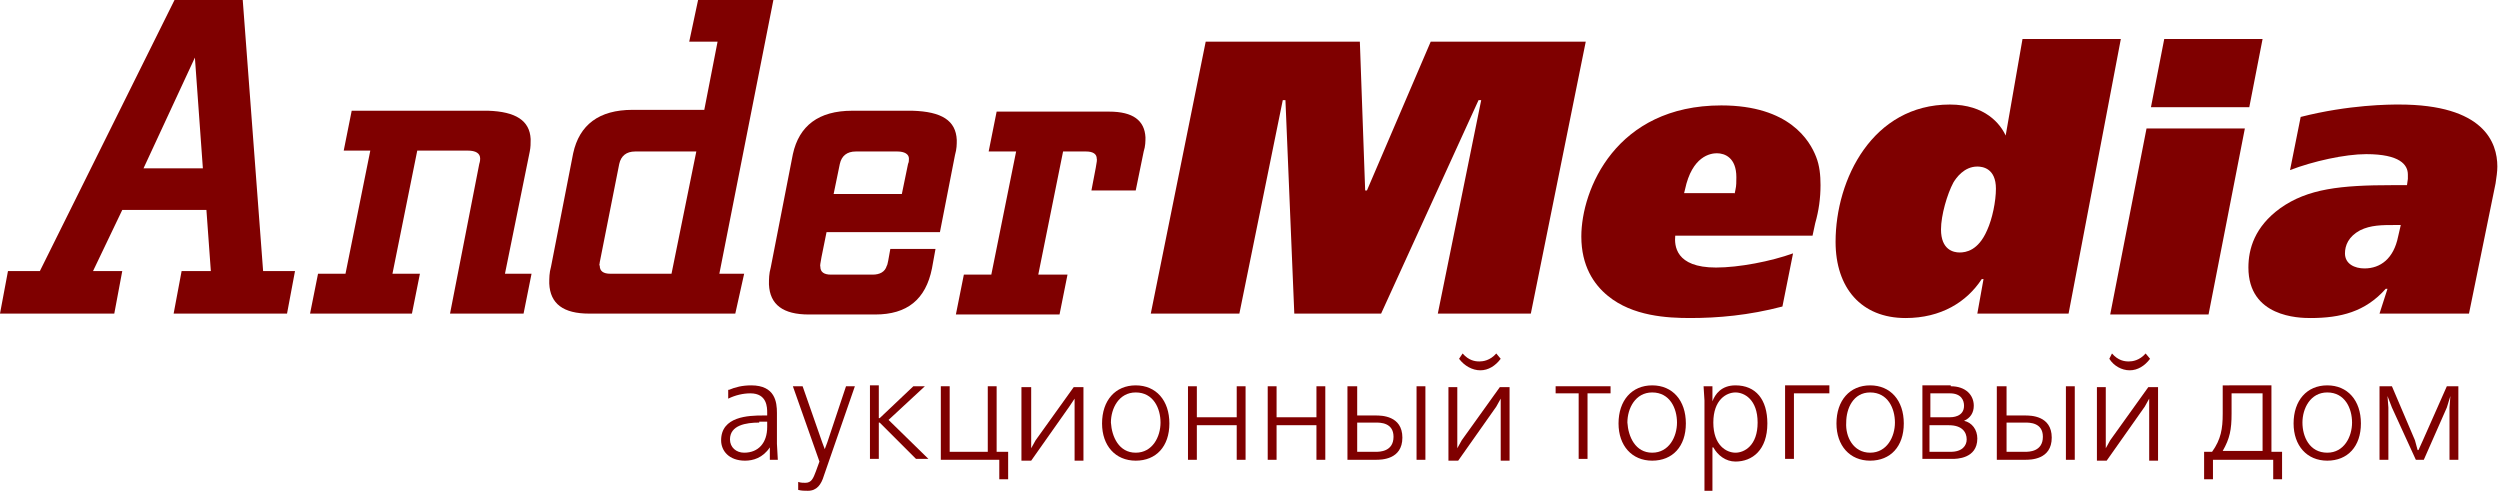 <?xml version="1.0" encoding="utf-8"?>
<!-- Generator: Adobe Illustrator 18.1.1, SVG Export Plug-In . SVG Version: 6.00 Build 0)  -->
<svg version="1.1" id="Слой_1" xmlns="http://www.w3.org/2000/svg" xmlns:xlink="http://www.w3.org/1999/xlink" x="0px" y="0px"
	 viewBox="0 0 282.2 55.4" enable-background="new 0 0 282.2 55.4" xml:space="preserve">
<g>
	<g>
		<path fill="#7F0000" d="M136.1,4.7h17.4l0.6,16.8h0.2l7.2-16.8H179l-6.2,30.7h-10.5l4.9-24.1h-0.3l-11,24.1h-9.8l-1-24.1h-0.3
			l-4.9,24.1h-10L136.1,4.7z"/>
		<path fill="#7F0000" d="M189.1,26.6c-0.1,1.1,0,3.6,4.6,3.6c2.6,0,6.2-0.7,8.7-1.6l-1.2,6c-3.8,1-7.3,1.3-10.4,1.3
			c-2.6,0-6.5-0.2-9.3-2.5c-1.6-1.3-3-3.4-3-6.7c0-5.3,3.9-14.8,15.8-14.8c7.7,0,10,4,10.7,5.8c0.4,1,0.5,2.1,0.5,3.2
			c0,1.5-0.2,2.9-0.6,4.3l-0.3,1.4H189.1z M195.8,21.9l0.1-0.5c0.1-0.4,0.1-0.9,0.1-1.4c0-2.2-1.3-2.7-2.2-2.7
			c-0.7,0-2.8,0.3-3.6,4.1l-0.1,0.4H195.8z"/>
		<path fill="#7F0000" d="M223.9,31.5h-0.2c-1.7,2.6-4.6,4.4-8.6,4.4c-5,0-7.9-3.4-7.9-8.6c0-7.1,4.2-15.5,12.9-15.5
			c4,0,5.7,2.2,6.3,3.5l1.9-10.9h11.1l-5.9,31h-10.3L223.9,31.5z M224.3,26c0.6-1.3,1-3.3,1-4.7c0-2.3-1.5-2.5-2.1-2.5
			c-1.5,0-2.4,1.3-2.7,1.8c-0.7,1.3-1.4,3.7-1.4,5.3c0,2.3,1.4,2.6,2.1,2.6C221.9,28.5,223.3,28.3,224.3,26z"/>
		<path fill="#7F0000" d="M242.3,14.5h11.1l-4.1,21h-11.1L242.3,14.5z M255.4,4.4l-1.5,7.7h-11.1l1.5-7.7H255.4z"/>
		<path fill="#7F0000" d="M269.5,32.6h-0.2c-2.3,2.6-5.1,3.3-8.5,3.3c-1.3,0-7-0.1-7-5.7c0-2.1,0.7-4.6,3.6-6.7
			c3.1-2.2,6.8-2.6,12.7-2.6h1.6l0.1-0.7c0-0.2,0-0.3,0-0.5c0-1.1-0.9-2.3-4.7-2.3c-2.4,0-6,0.8-8.6,1.8l1.2-6
			c5.5-1.4,10.1-1.4,11.1-1.4c9.6,0,11.1,4.3,11.1,7c0,0.6-0.1,1.2-0.2,1.9l-3,14.7h-10.1L269.5,32.6z M270.3,25.4
			c-1.4,0-2.7,0-3.9,0.6c-1.3,0.7-1.7,1.7-1.7,2.6c0,1.2,1.1,1.7,2.2,1.7c1.8,0,3.3-1.1,3.8-3.6l0.3-1.3H270.3z"/>
	</g>
	<g>
		<path fill="#7F0000" d="M33.3,30.6l-0.9,4.8H19.6l0.9-4.8h3.3l-0.5-6.9h-9.5l-3.3,6.9h3.3l-0.9,4.8H0l0.9-4.8h3.6L19.7,0h7.7
			l2.3,30.6H33.3z M22.9,19L22,6.5L16.2,19H22.9z"/>
		<path fill="#7F0000" d="M59.9,15.7c0,0.5,0,0.9-0.1,1.4L57,30.9h3l-0.9,4.5h-8.3l3.3-16.9c0.1-0.3,0.1-0.5,0.1-0.6
			c0-0.6-0.5-0.9-1.4-0.9h-5.7l-2.8,13.9h3.1l-0.9,4.5H35l0.9-4.5h3.1l2.8-13.9h-3l0.9-4.5h15.4C58.2,12.6,59.8,13.6,59.9,15.7z"/>
		<path fill="#7F0000" d="M87.3,0l-6.1,30.9h2.8L83,35.4H66.5c-2.9,0-4.4-1.1-4.5-3.4c0-0.6,0-1.2,0.2-1.9l2.5-12.8
			c0.7-3.2,2.9-4.9,6.7-4.9h8.1L81,4.7h-3.2L78.8,0H87.3z M78.6,17.1h-6.9c-1,0-1.6,0.5-1.8,1.4l-2.2,11.1c0,0.2-0.1,0.3,0,0.4
			c0,0.6,0.4,0.9,1.2,0.9h6.9L78.6,17.1z"/>
		<path fill="#7F0000" d="M108,15.8c0,0.5,0,1-0.2,1.7l-1.7,8.7H93.3c-0.5,2.5-0.8,3.8-0.7,3.9c0,0.6,0.4,0.9,1.2,0.9h4.7
			c0.8,0,1.4-0.3,1.6-1c0.1-0.1,0.2-0.8,0.4-1.9h5.1l-0.4,2.2c-0.7,3.5-2.8,5.2-6.4,5.2h-7.5c-2.9,0-4.4-1.1-4.5-3.4
			c0-0.6,0-1.2,0.2-1.9l2.5-12.8c0.7-3.2,2.9-4.9,6.7-4.9h6.8C106.3,12.6,107.9,13.6,108,15.8z M102.6,17.9c0-0.5-0.5-0.8-1.3-0.8
			h-4.7c-1,0-1.6,0.5-1.8,1.4l-0.7,3.4h7.7l0.7-3.4C102.6,18.3,102.6,18.1,102.6,17.9z"/>
		<path fill="#7F0000" d="M129.3,15.5c0,0.4,0,1-0.2,1.6l-0.9,4.4h-5c0.4-2.2,0.7-3.4,0.6-3.6c0-0.5-0.4-0.8-1.2-0.8H120l-2.8,13.9
			h3.3l-0.9,4.5h-11.7l0.9-4.5h3.1l2.8-13.9h-3.1l0.9-4.5h12.7C127.9,12.6,129.2,13.6,129.3,15.5z"/>
	</g>
	<g>
		<path fill="#7F0000" d="M82.3,44c0.7-0.3,1.5-0.5,2.5-0.5c2.7,0,2.9,1.9,2.9,3.1v3.5l0.1,1.8h-0.9v-1.4h0C86.1,51.7,85,52,84.1,52
			c-1.8,0-2.7-1.1-2.7-2.3c0-2.7,3.1-2.8,4.7-2.8h0.5v-0.3c0-0.6,0-2.2-1.9-2.2c-0.8,0-1.7,0.2-2.5,0.6V44z M85.7,47.7
			c-1.5,0-3.3,0.3-3.3,1.9c0,0.9,0.7,1.5,1.6,1.5c1.6,0,2.6-1.1,2.6-2.9v-0.6H85.7z"/>
		<path fill="#7F0000" d="M90.1,54.4c0.3,0.1,0.6,0.1,0.8,0.1c0.7,0,0.9-0.5,1.2-1.3l0.4-1.1l-3-8.5h1.1l2.2,6.3l0.3,0.8h0l0.3-0.8
			l2.1-6.3h1l-3.5,10.1c-0.3,1-0.8,1.7-1.8,1.7c-0.4,0-0.7,0-1.1-0.1L90.1,54.4z"/>
		<path fill="#7F0000" d="M99.2,43.6v3.6h0.1l3.8-3.6h1.3l-4.1,3.8l4.5,4.4h-1.4l-4.1-4.1h-0.1v4.1h-1v-8.3H99.2z"/>
		<path fill="#7F0000" d="M107.2,43.6V51h4.3v-7.4h1V51h1.3v3.1h-1v-2.2h-6.6v-8.3H107.2z"/>
		<path fill="#7F0000" d="M116.4,43.6v6.1l0,0.9h0l0.5-0.9l4.3-6h1.1v8.3h-1v-6.1l0-0.9h0l-0.6,0.9l-4.3,6.1h-1.1v-8.3H116.4z"/>
		<path fill="#7F0000" d="M128.2,43.5c2.3,0,3.8,1.7,3.8,4.3c0,2.6-1.5,4.2-3.8,4.2c-2.3,0-3.8-1.7-3.8-4.2
			C124.4,45.2,125.9,43.5,128.2,43.5z M128.2,51.1c1.9,0,2.8-1.8,2.8-3.4c0-1.6-0.8-3.4-2.8-3.4c-1.9,0-2.8,1.8-2.8,3.4
			C125.5,49.3,126.3,51.1,128.2,51.1z"/>
		<path fill="#7F0000" d="M135.1,43.6v3.5h4.5v-3.5h1v8.3h-1V48h-4.5v3.9h-1v-8.3H135.1z"/>
		<path fill="#7F0000" d="M144.1,43.6v3.5h4.5v-3.5h1v8.3h-1V48h-4.5v3.9h-1v-8.3H144.1z"/>
		<path fill="#7F0000" d="M153.2,43.6v3.3h2.1c0.6,0,3,0,3,2.5c0,2.5-2.4,2.5-3,2.5h-3.2v-8.3H153.2z M153.2,51h2.1c0.4,0,2,0,2-1.7
			c0-1.6-1.5-1.6-2-1.6h-2.1V51z M160.9,43.6v8.3h-1v-8.3H160.9z"/>
		<path fill="#7F0000" d="M164.5,43.6v6.1l0,0.9h0l0.5-0.9l4.3-6h1.1v8.3h-1v-6.1l0-0.9h0l-0.5,0.9l-4.3,6.1h-1.1v-8.3H164.5z
			 M165.1,39.9c0.7,0.8,1.4,0.9,1.9,0.9c0.4,0,1.2-0.1,1.9-0.9l0.5,0.6c-0.6,0.8-1.4,1.3-2.3,1.3c-0.9,0-1.8-0.5-2.4-1.3L165.1,39.9
			z"/>
		<path fill="#7F0000" d="M181.8,43.6v0.8h-2.6v7.4h-1v-7.4h-2.6v-0.8H181.8z"/>
		<path fill="#7F0000" d="M186.5,43.5c2.3,0,3.8,1.7,3.8,4.3c0,2.6-1.5,4.2-3.8,4.2c-2.3,0-3.8-1.7-3.8-4.2
			C182.7,45.2,184.2,43.5,186.5,43.5z M186.5,51.1c1.9,0,2.8-1.8,2.8-3.4c0-1.6-0.8-3.4-2.8-3.4c-1.9,0-2.8,1.8-2.8,3.4
			C183.8,49.3,184.6,51.1,186.5,51.1z"/>
		<path fill="#7F0000" d="M192.4,55.4V45.2l-0.1-1.6h1v1.7h0c0.3-0.8,1-1.8,2.6-1.8c2.3,0,3.6,1.6,3.6,4.3c0,3-1.7,4.3-3.6,4.3
			c-1.1,0-2-0.7-2.5-1.6h-0.1l0,0.8v4.2H192.4z M195.9,51.1c1,0,2.5-0.8,2.5-3.4c0-2.6-1.5-3.4-2.5-3.4c-1,0-2.5,0.8-2.5,3.4
			C193.4,50.3,194.9,51.1,195.9,51.1z"/>
		<path fill="#7F0000" d="M206.5,43.6v0.8h-4v7.4h-1v-8.3H206.5z"/>
		<path fill="#7F0000" d="M211.1,43.5c2.3,0,3.8,1.7,3.8,4.3c0,2.6-1.5,4.2-3.8,4.2c-2.3,0-3.8-1.7-3.8-4.2
			C207.3,45.2,208.8,43.5,211.1,43.5z M211.1,51.1c1.9,0,2.8-1.8,2.8-3.4c0-1.6-0.8-3.4-2.8-3.4c-1.9,0-2.7,1.8-2.7,3.4
			C208.3,49.3,209.2,51.1,211.1,51.1z"/>
		<path fill="#7F0000" d="M220.2,43.6c1.7,0,2.6,1,2.6,2.2c0,0.8-0.4,1.4-1.1,1.7v0c0.9,0.2,1.5,1,1.5,2c0,2.3-2.4,2.3-2.8,2.3h-3.4
			v-8.3H220.2z M217.9,47.1h2.2c0.2,0,1.6,0,1.6-1.3c0-0.6-0.3-1.4-1.6-1.4h-2.2V47.1z M217.9,51h2.3c1.3,0,1.8-0.7,1.8-1.4
			c0-0.8-0.5-1.6-2-1.6h-2.2V51z"/>
		<path fill="#7F0000" d="M226.5,43.6v3.3h2.1c0.6,0,3,0,3,2.5c0,2.5-2.4,2.5-3,2.5h-3.2v-8.3H226.5z M226.5,51h2.1c0.4,0,2,0,2-1.7
			c0-1.6-1.5-1.6-2-1.6h-2.1V51z M234.2,43.6v8.3h-1v-8.3H234.2z"/>
		<path fill="#7F0000" d="M237.7,43.6v6.1l0,0.9h0l0.5-0.9l4.3-6h1.1v8.3h-1v-6.1l0-0.9h0l-0.5,0.9l-4.3,6.1h-1.1v-8.3H237.7z
			 M238.4,39.9c0.7,0.8,1.4,0.9,1.9,0.9c0.4,0,1.2-0.1,1.9-0.9l0.5,0.6c-0.6,0.8-1.4,1.3-2.3,1.3c-0.9,0-1.8-0.5-2.3-1.3L238.4,39.9
			z"/>
		<path fill="#7F0000" d="M256.4,43.6V51h1.2v3.1h-1v-2.2h-6.8v2.2h-1V51h0.9c1-1.4,1.2-2.6,1.2-4.3v-3.2H256.4z M255.4,51v-6.6
			h-3.5v2.3c0,1.8-0.2,2.8-1,4.2H255.4z"/>
		<path fill="#7F0000" d="M262.7,43.5c2.3,0,3.8,1.7,3.8,4.3c0,2.6-1.5,4.2-3.8,4.2c-2.3,0-3.8-1.7-3.8-4.2
			C258.9,45.2,260.4,43.5,262.7,43.5z M262.7,51.1c1.9,0,2.8-1.8,2.8-3.4c0-1.6-0.8-3.4-2.8-3.4c-1.9,0-2.8,1.8-2.8,3.4
			C259.9,49.3,260.7,51.1,262.7,51.1z"/>
		<path fill="#7F0000" d="M272.6,49.7l0.3,1.1h0.1l0.5-1.1l2.7-6.1h1.3v8.3h-1V46l0.1-1.3h0l-0.4,1.3l-2.6,5.9h-0.9L270,46l-0.5-1.3
			h0l0.1,1.3v5.9h-1v-8.3h1.4L272.6,49.7z"/>
	</g>
</g>
</svg>
